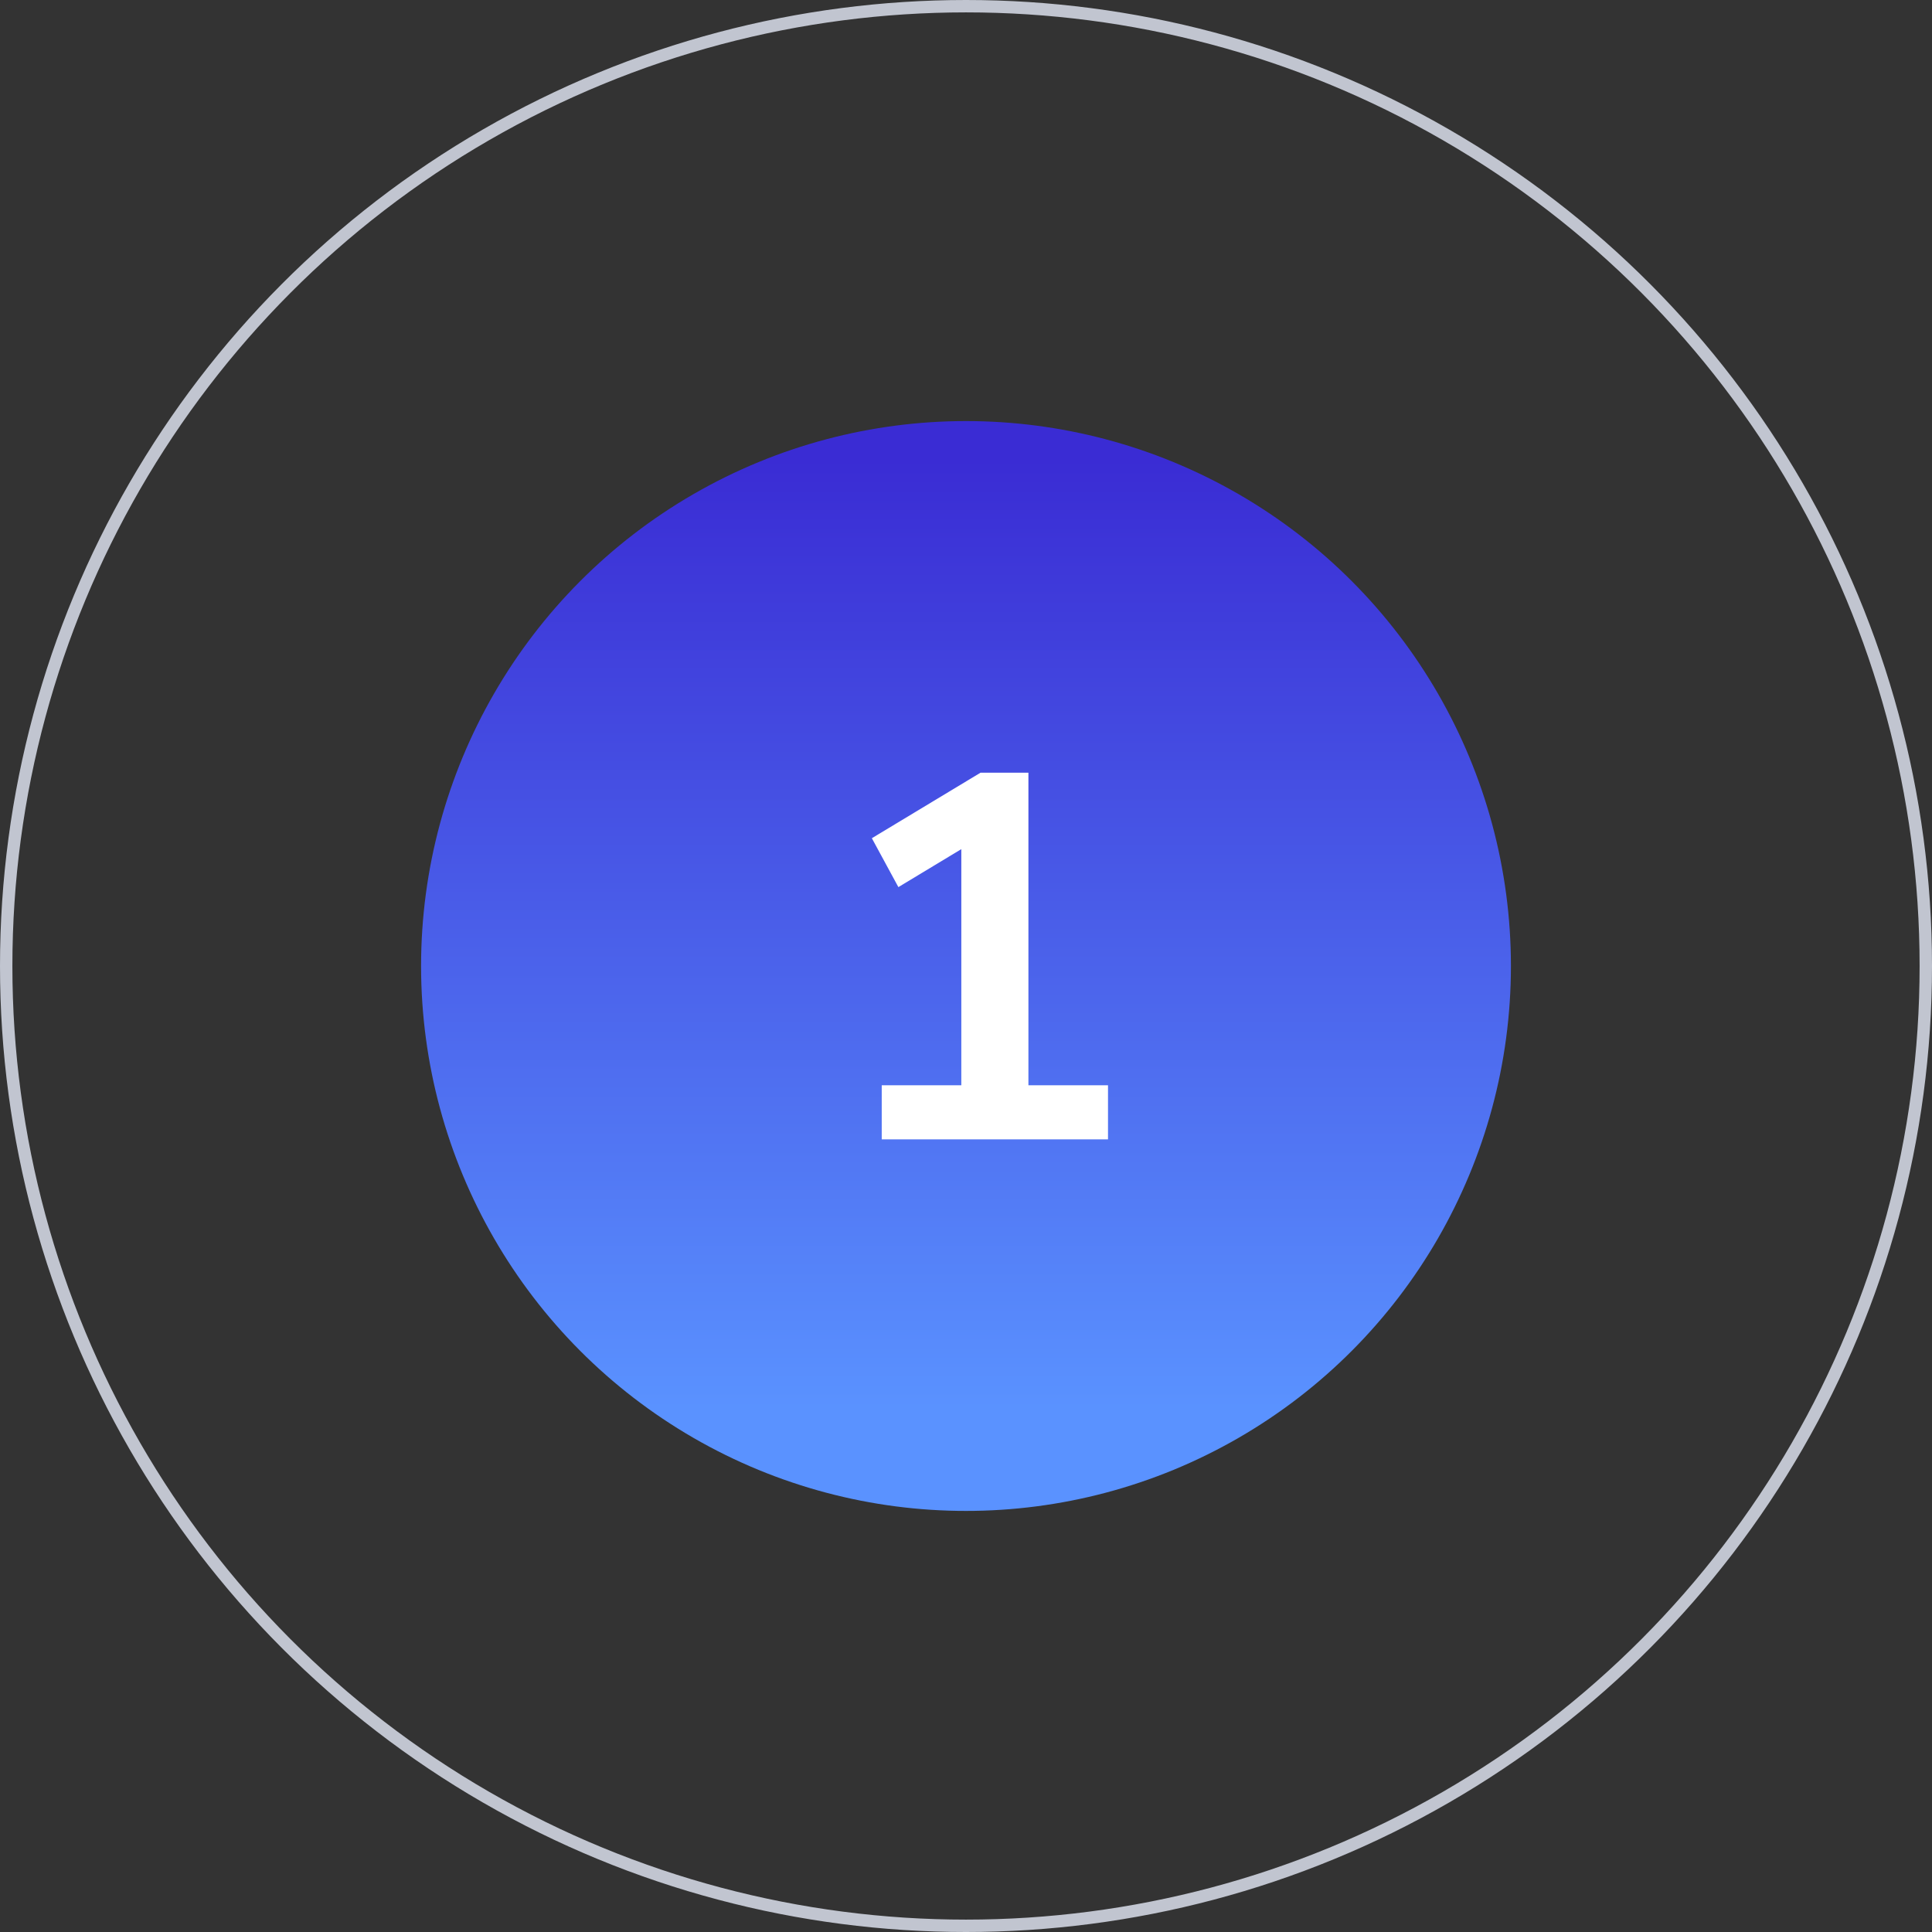 <svg width="78" height="78" viewBox="0 0 78 78" fill="none" xmlns="http://www.w3.org/2000/svg">
<rect x="0" y="0" width="78" height="78" fill="#333333" stroke="none"/>
<g style="mix-blend-mode:multiply">
<circle cx="39" cy="39" r="22" fill="url(#paint0_linear)"/>
</g>
<circle cx="39" cy="39" r="38.75" stroke="#C1C5D0" stroke-width="0.5" stroke-linecap="round" stroke-linejoin="round"/>
<path d="M41.52 43.816H44.733V46H35.598V43.816H38.811V34.282L36.27 35.815L35.199 33.841L39.588 31.195H41.52V43.816Z" fill="white"/>
<defs>
<linearGradient id="paint0_linear" x1="39.108" y1="56.882" x2="39.108" y2="18.517" gradientUnits="userSpaceOnUse">
<stop stop-color="#5A92FF"/>
<stop offset="1" stop-color="#3A2CD4"/>
</linearGradient>
</defs>
</svg>
